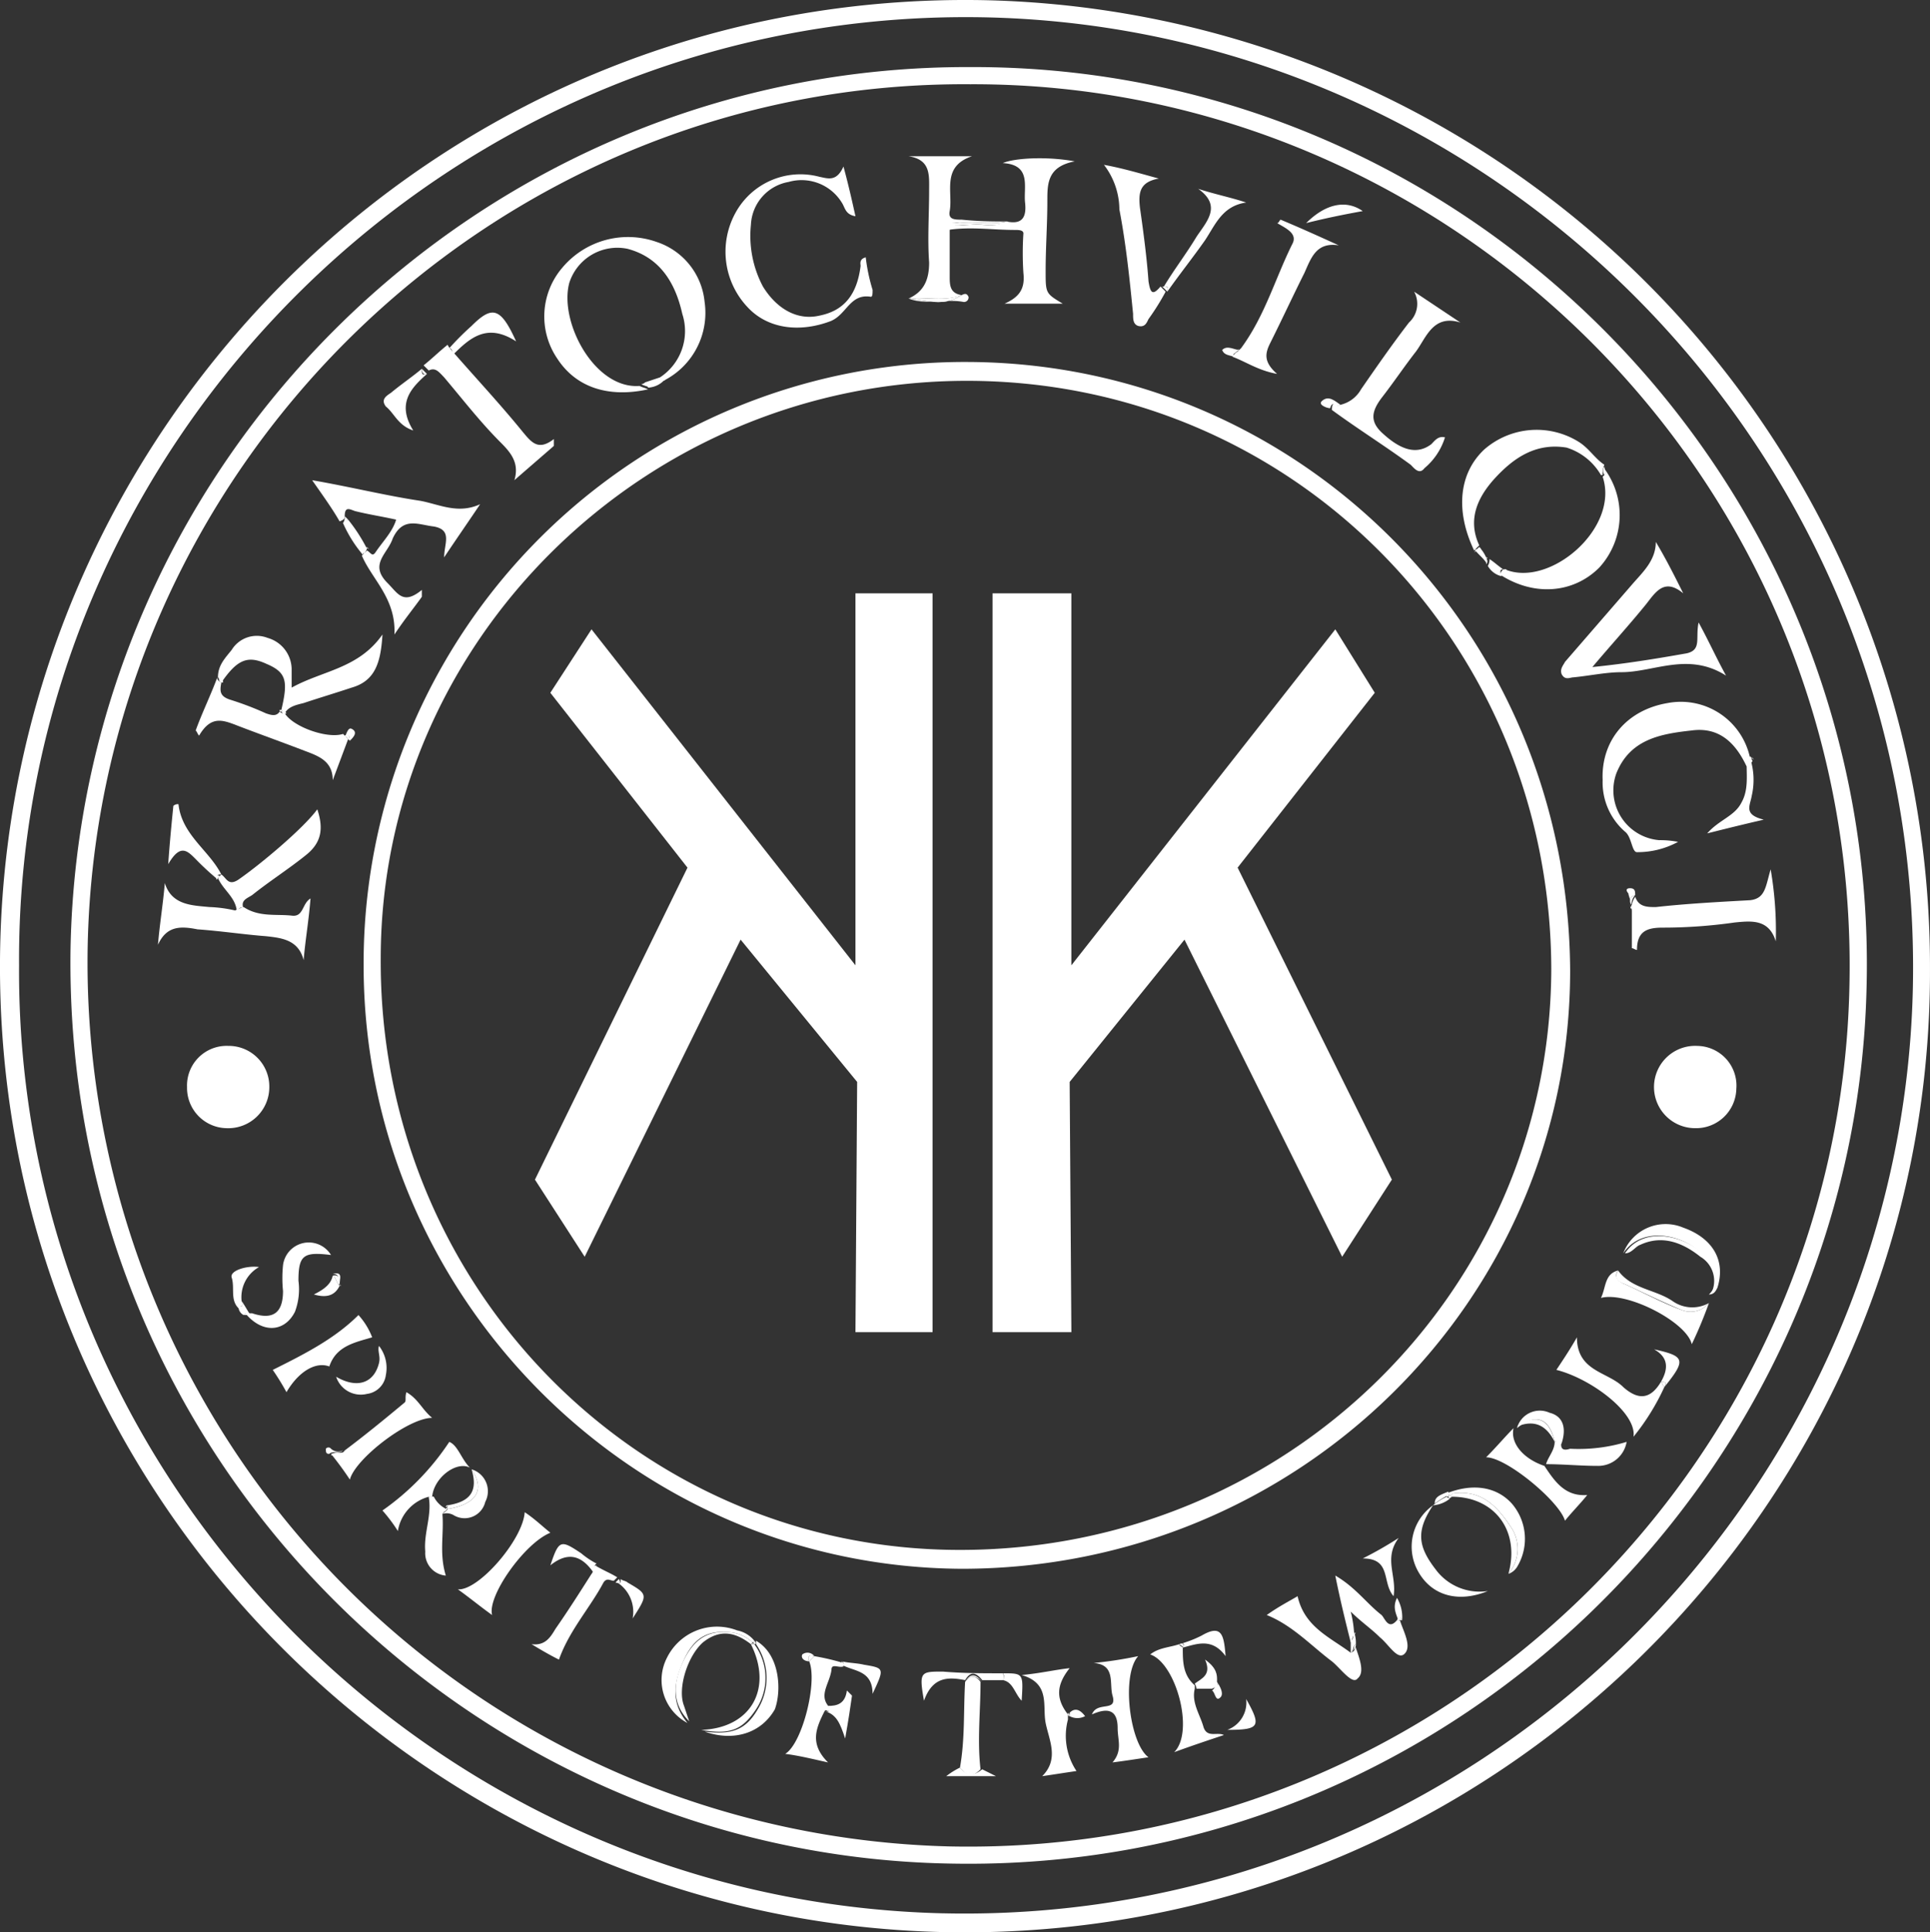 <svg xmlns="http://www.w3.org/2000/svg" width="205.464" height="205.664" viewBox="0 0 205.464 205.664">
  <rect x="0" y="0" width="205.464" height="205.664" fill="#333333" stroke="none"/>
  <g id="Group_705" data-name="Group 705" transform="translate(1385 -13335)">
    <path id="Path_3418" data-name="Path 3418" d="M394.1-40.688c-57.654-1.277-103.813,44.7-105.09,100.529-1.277,57.654,44.882,104,100.712,105.09,58.019,1.095,104.908-45.795,104.726-102.536A102.9,102.9,0,0,0,394.1-40.688Zm-4.744,203.613c-54.37-1.277-98.7-46.342-98.34-100.894C290.654,6.384,337-40.141,394.1-38.864c54.552,1.277,99.8,46.889,98.522,103.448-1.277,54.552-47.072,99.617-103.266,98.34Z" transform="translate(-1673.986 13375.714)" fill="#fff"/>
    <path id="Path_3419" data-name="Path 3419" d="M388.89-36.8c-52.18-.182-94.873,41.963-95.786,93.961-.73,54,42.51,96.333,93.6,97.245,53.457,1.095,96.515-41.781,97.61-93.414C485.588,7.535,442.347-36.982,388.89-36.8ZM386.7,152.582a94.1,94.1,0,0,1-91.772-95.6c.912-50.9,42.875-92.319,93.961-91.954,51.268-.182,94.691,42.328,93.6,95.786C481.574,111.531,439.245,153.677,386.7,152.582Z" transform="translate(-1670.598 13378.939)" fill="#fff"/>
    <path id="Path_3420" data-name="Path 3420" d="M452,2.237c0,.182-.182.182,0,0-.182.182,0,.182,0,0Zm-134.282,86.3a.179.179,0,0,1-.182-.182C317.54,88.536,317.54,88.536,317.722,88.536ZM439.78,10.995ZM413.508-11.264ZM445.8,107.693ZM384.5-9.8a64.008,64.008,0,0,0-64.4,64.222c0,35.213,28.644,64.039,63.675,64.222,35.76,0,64.769-28.462,64.769-63.675C448.355,19.023,419.893-9.622,384.5-9.8Zm-.912,126.437c-34.3,0-61.85-28.1-61.668-62.945,0-33.753,28.1-61.485,62.4-61.485,34.665,0,62.215,27.915,62.215,62.762-.182,34.118-28.1,61.668-62.945,61.668ZM350.38-6.885c-.365-.182-.547-.182-.912-.365-4.744.365-8.575-6.751-7.48-10.947a5.369,5.369,0,0,1,6.2-3.649c3.466.912,5.108,3.649,5.838,6.933a5.89,5.89,0,0,1-2.372,6.751l.365.365A8.087,8.087,0,0,0,356.4-16.19a7.472,7.472,0,0,0-5.109-6.386,9.129,9.129,0,0,0-10.035,2.737,7.97,7.97,0,0,0-.547,9.67c2.007,3.1,5.473,4.2,9.67,3.284Zm19.522-7.3c1.642-.73,2.007-2.919,4.2-2.554.182,0,.182-.365.182-.73a19.38,19.38,0,0,1-.73-3.467c-.73.182-.547.73-.547.912-.365,2.919-1.642,4.744-4.379,5.291-2.372.547-4.561-.73-6.021-3.1a11.524,11.524,0,0,1-1.277-6.568,4.853,4.853,0,0,1,4.014-4.561A5.03,5.03,0,0,1,371-26.772c.365.547.365,1.277,1.46,1.46-.365-1.642-.73-3.284-1.277-5.291-.73,1.642-1.642,1.277-2.554,1.095a7.877,7.877,0,0,0-8.94,3.831,8.592,8.592,0,0,0,1.277,10.035c2.189,2.372,5.656,2.737,8.94,1.46Zm92.137,77.176a4.381,4.381,0,1,0-.182,8.758,4.285,4.285,0,0,0,4.379-4.2A4.224,4.224,0,0,0,462.039,62.993Zm-151.98,4.379a4.322,4.322,0,0,0-4.379-4.379,4.216,4.216,0,0,0-4.379,4.379,4.285,4.285,0,0,0,4.2,4.379A4.367,4.367,0,0,0,310.059,67.372ZM447.625,23.4c.365.73.912.365,1.277.365,1.824-.182,3.466-.547,5.109-.547,3.466,0,7.115-2.189,11.129.365-1.095-2.007-1.825-3.649-2.919-5.656-.365,1.642.365,2.919-1.277,3.284-3.1.547-6.386,1.095-10.035,1.46,2.007-2.372,3.831-4.379,5.473-6.386,1.095-1.277,2.007-3.284,4.2-1.46-.912-1.824-1.824-3.649-2.919-5.473,0,2.007-1.46,3.284-2.554,4.561l-7.116,8.21c-.182.365-.547.73-.365,1.277ZM318.087,6.616c0-1.095.547-.73,1.095-.547,1.46.365,2.737.547,4.379.912-.365,1.277-1.46,2.372-2.189,3.467-.365.547-.547,0-.912-.182l-.547.547c1.095,2.554,3.649,4.561,3.467,8.393,1.095-1.642,2.007-2.737,2.919-4.014v-.73c-2.007,1.642-2.554.365-3.649-.73-2.007-2.007,0-3.1.547-4.744,1.095-2.372,2.737-1.46,4.379-1.277,2.007.365,1.095,1.824,1.095,3.284,1.46-2.189,2.737-4.014,3.831-5.656-2.372,1.095-4.379,0-6.386-.365-3.649-.547-7.3-1.46-11.494-2.189,1.277,1.824,2.189,3.1,2.919,4.379.547-.182.547-.365.547-.547Zm108.192-13.5a3.4,3.4,0,0,1-2.189,1.642c-.365.182-.73,0-.912.547,2.737,2.007,5.656,3.831,8.393,5.838.365.365.912,1.095,1.46.365a6.979,6.979,0,0,0,2.189-3.284c-.73-.182-1.095.365-1.46.73-1.46,1.095-3.1.73-5.109-1.095-1.46-1.277-1.277-2.372-.182-3.831,1.277-1.642,2.372-3.284,3.649-4.926,1.095-1.46,1.825-4.014,4.744-3.1l-4.926-3.284A2.694,2.694,0,0,1,431.388-14c-1.825,2.372-3.467,4.744-5.109,7.115ZM458.937,26.5c-4.379.73-7.115,4.014-6.933,8.21a6.938,6.938,0,0,0,2.372,5.473c.73.547.73,2.189,1.277,2.189a9.031,9.031,0,0,0,4.379-1.095,9.824,9.824,0,0,0-2.007-.182,5.32,5.32,0,0,1-4.561-7.115c1.46-3.649,4.744-4.2,8.028-4.561,2.737-.365,4.561,1.095,5.838,3.831.182-.365.182-.547.365-.912a7.528,7.528,0,0,0-8.758-5.838Zm8.94,5.656c0,.182.182.182.182.365A.565.565,0,0,1,467.877,32.159ZM384.5-24.4c-.73.182-1.642-.365-2.189.547,2.372-.365,4.744,0,7.115,0,.365,0,.912,0,.912.365a32.209,32.209,0,0,0,0,4.2c.182,1.642-.365,2.554-2.007,3.284h6.2c-1.825-1.095-1.825-1.095-1.825-3.467,0-2.554.182-4.926.182-7.48,0-1.824,0-3.649,2.919-4.2-2.919-.547-6.386-.365-7.663.182,3.1.182,2.189,2.554,2.372,4.2s-.365,2.372-2.007,2.007c-1.277.73-2.554.182-4.014.365Zm-74.8,46.707c2.189.912,2.372,1.824,1.642,4.926.182.182.182.365.365.365.365-.73,1.277-.912,2.007-1.095,1.642-.547,3.466-1.095,5.109-1.642,2.554-.73,3.1-2.737,3.284-5.656-2.554,3.649-6.386,3.831-9.67,5.656V22.854a3.5,3.5,0,0,0-2.554-3.284,3.138,3.138,0,0,0-3.831,1.277c-.73.912-1.46,1.642-1.46,2.919.182.182.182.365.365.547,1.642-2.372,2.737-2.919,4.744-2.007Zm0,29.009c1.642.182,3.466.365,4.014,2.554.182-2.189.547-4.2.73-6.568-.912.547-.73,2.007-2.007,1.824-1.642-.182-3.466.182-5.109-.912-.365.182-.547.182-.912.365a14.084,14.084,0,0,0-2.737-.365c-1.824-.182-4.014-.182-4.744-2.554-.182,2.189-.547,4.379-.73,6.568.912-2.007,2.372-2.007,4.2-1.642C304.951,50.769,307.322,51.134,309.694,51.316Zm145.229-3.1a.67.67,0,0,0-.182-.547A.67.67,0,0,1,454.923,48.215Zm12.771-.73c-3.284.182-6.751.365-10.035.73-.912,0-1.824,0-2.189-1.095a1.966,1.966,0,0,0-.365,1.46v4.014c.182,0,.365.182.547.182,0-2.007,1.095-2.372,2.737-2.372a54.12,54.12,0,0,0,7.663-.547c1.824-.182,3.649-.365,4.379,2.007a38.774,38.774,0,0,0-.547-7.663c-.547,1.824-.547,3.1-2.189,3.284Z" transform="translate(-1666.389 13383.326)" fill="#fff"/>
    <path id="Path_3421" data-name="Path 3421" d="M342-16.457c1.825-.182,3.831.365,5.656-.365-1.277-.182-1.277-1.095-1.277-2.007v-4.926c0-1.095.73-.73,1.095-.73,1.642-.182,3.284.182,4.926-.182a39.682,39.682,0,0,1-4.744-.182c-.73,0-1.46,0-1.277-.912.365-2.007-.912-4.744,2.372-5.838H342c2.372.365,2.189,2.007,2.189,3.649,0,2.554-.182,5.109,0,7.663,0,1.824-.547,3.1-2.189,3.831Z" transform="translate(-1630.276 13383.228)" fill="#fff"/>
    <path id="Path_3422" data-name="Path 3422" d="M381.772-24.9c-.547,0-1.277-.365-1.095.73.547-.912,1.46-.365,2.189-.547,1.277-.182,2.737.365,4.014-.365-1.824.365-3.466,0-5.109.182Zm35.4,2.189c-1.825,3.649-2.919,7.663-5.474,11.129l-.182.182c-.182.182-.547.365-.73.73,1.46.547,2.737,1.46,4.744,1.824-1.46-1.277-1.277-2.189-.73-3.284,1.277-2.554,2.372-4.926,3.649-7.48.73-1.642,1.277-3.284,3.649-2.919-2.007-.912-4.014-1.824-6.2-2.737-.182.182-.182.365-.365.365.912.547,2.189,1.095,1.642,2.189ZM400.2-15.227c0,.547,0,1.095.547,1.277.73.182.912-.365,1.095-.73a25.552,25.552,0,0,0,1.825-2.919l-.547-.547c-.912,1.095-1.095.547-1.277-.547-.182-2.554-.547-5.291-.912-7.845-.182-1.642,0-2.737,2.007-3.1-2.007-.547-3.831-1.095-5.838-1.46a7.876,7.876,0,0,1,1.642,4.744c.73,3.831,1.095,7.48,1.46,11.129Zm47.254,13.5a8.478,8.478,0,0,0-9.852.912c-2.737,2.554-3.1,6.568-1.095,10.764l.547-.547c-1.277-2.737-.182-5.109,1.642-7.115C440.7.1,443.075-1.543,446.359-1a6.45,6.45,0,0,1,3.649,2.919h.182a2.314,2.314,0,0,1,.182-1.095C449.278.1,448.731-1,447.454-1.726ZM304.779,28.561c2.372.912,4.926,1.824,7.3,2.737,1.46.547,2.919,1.095,2.919,3.1l1.642-4.379-.547-.547c-1.642.547-5.291-.73-6.2-2.189a.67.67,0,0,1-.547-.182c-.365.547-.912.365-1.46.182a32.889,32.889,0,0,0-3.831-1.46c-1.095-.365-1.095-.912-.912-1.824-.365-.182-.547-.365-.365-.73-.73,2.007-1.642,3.831-2.372,5.838.182.182.182.365.365.547,1.277-2.189,2.554-1.642,4.014-1.095Z" transform="translate(-1664.575 13383.641)" fill="#fff"/>
    <path id="Path_3423" data-name="Path 3423" d="M302.2,15.342a.948.948,0,0,0-.365-.73C301.65,15.16,301.832,15.342,302.2,15.342Zm6.2,3.1c.182.182.182.365.547.182C308.765,18.444,308.765,18.262,308.4,18.444Zm17.333-35.577c2.007,2.372,3.831,4.744,6.021,6.933,1.095,1.095,2.007,2.189,1.46,4.014,1.46-1.277,2.737-2.372,4.2-3.649v-.73c-1.642,1.277-2.372.365-3.284-.73-2.372-2.919-4.926-5.656-7.48-8.575a2.518,2.518,0,0,1-.547-.73c-.912.73-1.642,1.46-2.554,2.189l.547.547c.73-.365,1.095.182,1.642.73Zm123.518,10.4h0l-.182.182c1.825,5.473-5.656,11.859-10.4,9.852l-.547.547c3.649,2.372,7.845,2.007,10.582-.73a8.278,8.278,0,0,0,.365-10.764c.182.365.365.547.182.912Z" transform="translate(-1663.453 13392.298)" fill="#fff"/>
    <path id="Path_3424" data-name="Path 3424" d="M449.3-12.588c.182-.365,0-.73,0-.912a.814.814,0,0,0,0,.912ZM304.437,33.572c-.365-.912.365-1.095.912-1.46,1.825-1.46,3.831-2.737,5.656-4.2,1.642-1.277,2.007-2.737,1.277-4.926-1.46,2.007-6.021,5.838-8.393,7.48-1.095.73-1.277-.182-1.825-.547l-.365.365c.547,1.277,1.824,2.007,2.007,3.467.182,0,.365-.547.73-.182Z" transform="translate(-1663.503 13398.152)" fill="#fff"/>
    <path id="Path_3425" data-name="Path 3425" d="M302.8,12.72c.365-.182.547-.182.912-.365C303.165,11.991,302.983,12.538,302.8,12.72ZM450.4,63.259c-1.642-1.642-4.926-1.642-4.926-5.291-.73,1.277-1.46,2.372-2.189,3.467,3.649.912,8.575,4.561,8.21,7.116a24.669,24.669,0,0,0,3.284-5.291c-.182-.182-.182-.365-.365-.547-1.095,1.824-2.372,2.007-4.014.547ZM398.768,91.9a42.617,42.617,0,0,1-4.744.73c2.372.182,1.642,2.189,2.007,3.467.547,1.824-1.642.547-2.189,2.007,1.642-.73,2.737-.547,2.737,1.46,0,1.277.547,2.372-.547,3.649,1.46-.182,2.554-.365,3.831-.547C397.856,101.208,396.944,93.91,398.768,91.9Zm-48.349.365c1.095-2.372,2.554-3.1,4.744-2.919a4.1,4.1,0,0,1,2.554,1.095l.182-.182a3.1,3.1,0,0,0-1.825-1.095,5.939,5.939,0,0,0-7.48,2.919,5.17,5.17,0,0,0,2.189,6.933C348.96,96.829,349.324,94.64,350.419,92.268Z" transform="translate(-1662.596 13419.367)" fill="#fff"/>
    <path id="Path_3426" data-name="Path 3426" d="M331.309,72.991c1.824-1.46,3.466-1.095,5.109.182l.182-.182a4.1,4.1,0,0,0-2.554-1.095c-2.189-.182-3.649.73-4.744,2.919s-1.46,4.561.547,6.568l-.547-1.642c-.73-1.824.365-5.291,2.007-6.751Zm38.862,7.663c-1.277-1.642-1.277-3.1.182-4.926-1.642.182-3.1.547-5.109.73,3.1.912,2.189,3.284,2.554,5.109s1.46,3.831-.365,5.656c1.277-.182,2.372-.365,3.649-.547a6.733,6.733,0,0,1-.912-5.473ZM435.488,37.6c-2.007-.73-4.014-1.824-6.021-2.737-.547-.182-1.277-.73-.73-1.46-1.46.365-1.277,1.824-1.824,2.919,2.737-.73,9.122,2.554,9.67,4.926a44.566,44.566,0,0,0,1.824-4.379A2.522,2.522,0,0,1,435.488,37.6Z" transform="translate(-1641.48 13436.82)" fill="#fff"/>
    <path id="Path_3427" data-name="Path 3427" d="M453.961,36.684c-1.825-1.277-4.379-1.277-5.838-3.284-.547.912.182,1.277.73,1.46,2.007.912,3.831,1.824,6.021,2.737a2.522,2.522,0,0,0,2.919-.73,3.637,3.637,0,0,1-3.831-.182ZM398.314,74.269c2.737.912,4.744,8.21,2.554,10.4,2.007-.73,3.649-1.277,5.291-1.824-.73-.365-1.825.365-2.189-.912s-1.277-2.554-.912-4.014v-.365c-1.277-1.095-1.277-2.554-1.277-4.014-.182-.182-.365-.182-.365-.365-1.095.365-2.189.365-3.1,1.095Zm21.346-.182c-2.189-1.642-4.926-2.737-5.656-6.021-.912.547-2.007,1.095-3.284,2.007,2.737,1.095,4.744,3.284,6.933,4.926.912.73,2.189,2.554,2.737,1.824.912-.73,0-2.554-.365-3.831.182.547.182.912-.365,1.095Zm-85.2-12.771c-.912-.73-1.642-1.46-2.737-2.189-.182,2.919-4.926,8.393-7.116,8.21,1.277.912,2.372,1.824,3.649,2.737C327.706,68.065,331.72,62.409,334.457,61.315Zm-18.975-20.8a7.5,7.5,0,0,0-1.46-2.372c-2.554,2.554-5.838,4.2-9.122,5.838a27.009,27.009,0,0,1,1.46,2.372c1.277-2.189,3.1-3.284,4.561-2.737C311.651,41.428,313.658,41.063,315.482,40.516Zm10.4,13.866c-.912-.912-1.277-2.372-2.189-2.737a27.2,27.2,0,0,1-7.115,7.3,17.107,17.107,0,0,1,1.642,2.189,4.506,4.506,0,0,1,3.284-3.649h.365C322.05,55.476,324.422,53.652,325.882,54.382Zm36.672,20.069-.547.547c.912,2.189-.73,8.758-2.554,9.852,1.46.182,2.919.547,4.561.912-2.007-2.007-1.277-3.649-.365-5.473.182-.182.365-.182.547-.365-1.277-1.277,0-2.554.182-4.014,0-.73.73-.182,1.277-.365v-.365A24.874,24.874,0,0,0,362.554,74.451Zm-43.423-28.1c-.182.547,0,.912-.182,1.095-2.189,1.824-4.2,3.467-6.386,5.109-.365.547-.912.182-1.46.365.73.912,1.277,1.642,2.007,2.737.547-2.189,6.2-6.568,8.757-6.568C320.773,48.178,320.408,47.084,319.131,46.354ZM436.993,50.185Zm0,0c-.912.912-1.825,2.007-2.919,3.1,2.189,0,7.845,4.744,8.393,6.751.73-.912,1.642-1.824,2.372-2.737-2.372.182-3.466-1.46-4.561-3.1C438.088,53.469,436.628,51.827,436.993,50.185Z" transform="translate(-1660.865 13436.82)" fill="#fff"/>
    <path id="Path_3428" data-name="Path 3428" d="M412.137,72.835c-.912,1.095-1.277-.182-1.642-.547-1.642-1.277-2.737-2.919-4.926-4.2.547,2.737,1.095,4.926,1.642,7.115.182-.365.182-.547.365-.912a12.553,12.553,0,0,0-.365-2.372c1.095,1.095,2.189,1.824,3.1,2.737.912.73,1.824,2.372,2.554,1.824.912-.73,0-2.372-.365-3.467,0-.182-.182-.182-.365-.182Zm4.2-5.291c-2.007-2.554-2.189-4.2-.365-6.933a5.394,5.394,0,0,0-1.642,6.933c1.46,2.737,4.379,3.467,7.48,2.189A5.827,5.827,0,0,1,416.333,67.544ZM326.751,67c-.182.365-.182.73-.365.912-1.277,2.007-2.554,4.014-3.831,5.838-.547.912-1.095,1.824-2.554,1.642.912.547,1.825,1.095,2.919,1.642,1.095-3.1,3.284-5.473,4.744-8.21.365-.547.73-.182,1.095-.182l.365-.365c-.547-.365-1.46-.73-2.372-1.277ZM442.605,31.055a4.831,4.831,0,0,0-6.386,2.737c2.189-3.284,7.3-1.824,9.122.912a2.372,2.372,0,0,1,0,3.467c.547,0,.73-.365.912-.73C447.167,34.521,445.707,32.149,442.605,31.055Z" transform="translate(-1648.415 13434.604)" fill="#fff"/>
    <path id="Path_3429" data-name="Path 3429" d="M437.2,34.141c-1.825-2.554-6.933-4.2-9.122-.912.73,0,1.095-.73,1.642-.912,2.372-1.095,4.561-.182,6.386,1.277a2.98,2.98,0,0,1,1.095,4.014A2.747,2.747,0,0,0,437.2,34.141ZM335.573,74.462v.365a6.35,6.35,0,0,1,.182,6.933c-1.277,2.189-2.737,2.737-5.656,2.372,3.1,1.095,6.021.182,7.48-2.372C338.31,79.753,338.128,75.921,335.573,74.462Z" transform="translate(-1640.088 13435.166)" fill="#fff"/>
    <path id="Path_3430" data-name="Path 3430" d="M335.738,62.3a6.021,6.021,0,0,0-.182-6.933h-.365c2.372,4.744,0,8.94-5.291,9.122C333,65.035,334.279,64.487,335.738,62.3Zm-.182-6.933c.182,0,.182-.182,0-.365l-.182.182A.179.179,0,0,1,335.556,55.365Z" transform="translate(-1640.253 13454.629)" fill="#fff"/>
    <path id="Path_3431" data-name="Path 3431" d="M357.122,74.52h.365s0-.182-.365,0C357.3,74.338,357.3,74.52,357.122,74.52Zm-48.531-35.4a6.791,6.791,0,0,0,.365-3.284c0-2.737.547-3.1,3.466-2.737a2.764,2.764,0,0,0-5.109,1.095,13.719,13.719,0,0,0,0,2.737c0,2.372-1.095,3.1-3.284,2.372h-.73C305.125,41.5,307.5,41.314,308.591,39.125ZM431.2,58.465c.182,0,.182.182.365.182s.182-.182.365-.182c2.919-.365,4.561,1.277,6.021,3.467a4.119,4.119,0,0,1-.182,5.109,1.821,1.821,0,0,0,.912-.73,5.752,5.752,0,0,0-.547-6.751c-1.642-1.824-4.2-2.189-6.933-1.095Z" transform="translate(-1662.184 13435.475)" fill="#fff"/>
    <path id="Path_3432" data-name="Path 3432" d="M403.566,112.61c-1.46-2.189-3.1-3.831-6.021-3.467-.182,0-.182.182-.365.182l.182.182c4.561,0,7.3,3.649,6.021,8.21a4.11,4.11,0,0,0,.182-5.109Zm-58.019,16.6c-.182,3.1,0,6.021-.547,9.122a1.5,1.5,0,0,0,2.189.182c-.365-3.1,0-6.2,0-9.3q-.821-1.095-1.642,0ZM367.076-18.753c1.277-1.824,2.737-3.649,4.014-5.473,1.095-1.642,1.825-3.649,4.379-4.014-1.642-.547-3.467-.912-5.109-1.46,2.554,1.824.912,3.467-.182,5.109-1.095,1.824-2.372,3.467-3.467,5.291.365,0,.547,0,.365.547Z" transform="translate(-1627.803 13384.795)" fill="#fff"/>
    <path id="Path_3433" data-name="Path 3433" d="M392.264-24l.547.547C392.994-24,392.811-24,392.264-24Zm42.51,122.97h-.73c0,.912-.73,1.642-.912,2.372,1.825,0,3.649.182,5.474.182a3.065,3.065,0,0,0,3.1-2.554,17.565,17.565,0,0,1-6.021.73c-.547.182-1.095.182-.912-.73Zm-1.824,2.554Zm0,0ZM429.666,97.511ZM433.132,101.525Zm0,0Zm-118.409,3.284h-.547c.365,2.007-.547,3.831-.365,5.838A2.385,2.385,0,0,0,316,113.2c-.73-2.372-.182-4.379-.365-6.568.182-.182.182-.365.365-.547a2.875,2.875,0,0,1-1.277-1.277Z" transform="translate(-1653.538 13389.494)" fill="#fff"/>
    <path id="Path_3434" data-name="Path 3434" d="M327.08,79.909h-.547C326.9,80.092,326.9,80.092,327.08,79.909ZM304.456,13.68c-1.277-2.554-4.2-4.2-4.561-7.48a.67.67,0,0,0-.547.182c-.182,1.824-.365,3.649-.547,6.2,1.277-2.189,2.007-1.46,2.919-.547a28.062,28.062,0,0,0,2.372,2.189c-.182-.547,0-.547.365-.547Z" transform="translate(-1665.894 13414.395)" fill="#fff"/>
    <path id="Path_3435" data-name="Path 3435" d="M301.6,37.874l.365-.365C301.782,37.326,301.6,37.326,301.6,37.874Zm25.178-55.829c1.824-1.824,3.649-3.467,6.751-1.46-1.642-3.649-2.554-3.831-4.744-1.642a29.073,29.073,0,0,0-2.372,2.372c.182,0,.365.182.365.73Z" transform="translate(-1663.586 13390.749)" fill="#fff"/>
    <path id="Path_3436" data-name="Path 3436" d="M315-20.4a2.518,2.518,0,0,1,.547.73C315.73-20.218,315.547-20.4,315-20.4ZM453.479,23.753c0,1.46.182,2.919-.547,4.2-.73,1.46-2.372,1.824-3.649,3.284,2.189-.547,3.649-.912,6.021-1.46-2.189-.547-1.46-1.46-1.277-2.554a7.517,7.517,0,0,0-.182-4.014c.365.365.182.547-.365.547Z" transform="translate(-1652.537 13392.462)" fill="#fff"/>
    <path id="Path_3437" data-name="Path 3437" d="M459.3,3.765c0-.182,0-.182-.182-.365-.182.365-.182.547-.365.912q.821-.274.547-.547ZM313.161,67.987c-.547,2.189-2.372,2.737-4.561,1.46a2.759,2.759,0,0,0,3.284,1.824,2.323,2.323,0,0,0,2.007-2.007,3.814,3.814,0,0,0-.73-3.1C312.979,66.71,313.344,67.257,313.161,67.987Zm8.028,16.238a2.26,2.26,0,0,0,3.284-1.46,2.433,2.433,0,0,0-1.46-3.467c1.46,2.189.547,3.649-2.372,4.2h-.182c0,.182-.365.365-.547.547a1.5,1.5,0,0,1,1.277.182Z" transform="translate(-1657.814 13412.086)" fill="#fff"/>
    <path id="Path_3438" data-name="Path 3438" d="M318.171,101.763v.365h.182c2.919-.547,3.831-2.007,2.372-4.2C321.455,100.3,320.542,101.4,318.171,101.763Zm0,.182h0l-.547.547A.582.582,0,0,0,318.171,101.946Zm-.182,0h0a.179.179,0,0,0,.182-.182A.179.179,0,0,0,317.988,101.946ZM314.522-12.632c-1.825-2.919-.182-4.561,1.46-6.021-.547.182-.547,0-.547-.547-1.095.912-2.189,1.642-3.284,2.554-.547.365-1.095.73-.547,1.46.912.73,1.277,2.007,2.919,2.554Z" transform="translate(-1655.526 13393.451)" fill="#fff"/>
    <path id="Path_3439" data-name="Path 3439" d="M314.147-18.653,313.6-19.2C313.6-18.835,313.782-18.47,314.147-18.653ZM434.2,95.013c.182-.182.547,0,.73.182.547-1.642.182-2.919-1.277-3.284a2.514,2.514,0,0,0-3.466,1.642C432.192,91.911,433.651,92.459,434.2,95.013Z" transform="translate(-1653.692 13393.451)" fill="#fff"/>
    <path id="Path_3440" data-name="Path 3440" d="M410.157,44.482a1.379,1.379,0,0,0,.73.182A.451.451,0,0,0,410.157,44.482Zm0,0c-.547-2.372-1.825-3.1-4.014-1.642C407.968,42.11,409.245,42.657,410.157,44.482ZM410.157,44.482ZM351.409,69.112c-2.189,0-4.2,0-6.386-.182-2.372,0-2.554,0-2.007,3.1.912-2.554,2.554-2.554,4.379-2.189.547-.912,1.095-.912,1.825,0h2.189Z" transform="translate(-1629.65 13443.983)" fill="#fff"/>
    <path id="Path_3441" data-name="Path 3441" d="M365.253,128.451c.547-.73,1.095-.73,1.825,0C366.347,127.539,365.8,127.539,365.253,128.451Zm42.328-13.136c3.1,0,2.007,2.554,3.284,4.014.365-2.189-1.095-4.014.547-6.2a41,41,0,0,1-3.831,2.189ZM401.56-26.812c2.189-.547,4.014-.912,6.021-1.277C405.756-29.367,403.567-28.819,401.56-26.812Zm-77.176,141.58c-2.189-1.46-2.372-1.46-3.284,1.277,1.825-1.46,3.284-1.095,4.561.73.182-.365,0-.73.365-.912a8.566,8.566,0,0,1-1.642-1.095Z" transform="translate(-1647.508 13385.556)" fill="#fff"/>
    <path id="Path_3442" data-name="Path 3442" d="M323.613,51.512c.182-.365.182-.73.365-.912C323.431,50.782,323.613,51.147,323.613,51.512Zm24.631,14.6c1.277.365,1.642,1.277,2.189,2.919.365-2.007.547-3.284.73-4.561l-.547-.547c-.182,1.46-1.095,1.642-2.007,1.642C348.791,66.108,348.791,66.291,348.244,66.108Z" transform="translate(-1645.46 13451.001)" fill="#fff"/>
    <path id="Path_3443" data-name="Path 3443" d="M337.647,60.944c-.182.182-.365.182-.547.365C337.647,61.673,337.647,61.491,337.647,60.944Zm3.649-4.379c-.73-.182-1.642-.182-2.372-.365a.182.182,0,0,1,0,.365c1.277.73,3.284.547,3.284,3.1C343.486,56.93,343.486,56.93,341.3,56.565Z" transform="translate(-1634.316 13455.618)" fill="#fff"/>
    <path id="Path_3444" data-name="Path 3444" d="M338.1,57.666v.365l.182-.182-.182-.182Zm40.868-.547c-.182-2.189-.365-3.467-2.554-2.189a12.669,12.669,0,0,1-2.372.912c.547-.182.547,0,.365.365,1.46-.365,3.1-1.095,4.561.912Z" transform="translate(-1633.492 13454.151)" fill="#fff"/>
    <path id="Path_3445" data-name="Path 3445" d="M384.843,58.333c.182.182.365.182.365.365C385.391,58.333,385.208,58.151,384.843,58.333Zm-58.748-6.568c-.182-.182-.547-.182-.73-.365,0,.365,0,.547-.365.365a3.718,3.718,0,0,1,1.642,3.831C328.284,53.042,328.284,53.042,326.095,51.765Z" transform="translate(-1644.293 13451.661)" fill="#fff"/>
    <path id="Path_3446" data-name="Path 3446" d="M343.739,66.422l-.365.365C343.922,66.969,343.922,66.787,343.739,66.422ZM305.425,33.216c-1.277-.182-3.1.365-2.919,1.095.365,1.095-.182,2.372.73,3.284.182-.182.365-.365.365-.547A3.678,3.678,0,0,1,305.425,33.216Zm148.513,8.758c1.642.912,1.46,2.189.73,3.467.365,0,.73,0,.365.547C457.4,43.068,457.222,42.7,453.938,41.974Z" transform="translate(-1662.849 13436.639)" fill="#fff"/>
    <path id="Path_3447" data-name="Path 3447" d="M417.56,39.9c.182.182.182.365.365.547C418.29,39.9,417.925,39.9,417.56,39.9ZM371.4,76.937c3.466,0,3.649-.365,2.007-3.284A3.1,3.1,0,0,1,371.4,76.937Zm-23.9-6.021a.555.555,0,0,1,0,.73c1.095.182,1.277,1.46,2.007,2.189.182-2.919.182-2.919-2.007-2.919Z" transform="translate(-1625.742 13442.178)" fill="#fff"/>
    <path id="Path_3448" data-name="Path 3448" d="M347.5,57.56v.73C347.682,58.107,347.682,57.924,347.5,57.56ZM368.117,59.2h1.642c.547-.182.547-.547.547-.912,0-.547,0-1.277-1.277-2.189.73,1.642-.365,2.007-1.095,2.554C368.117,59.019,368.117,59.019,368.117,59.2Z" transform="translate(-1625.742 13455.535)" fill="#fff"/>
    <path id="Path_3449" data-name="Path 3449" d="M399.859,114.03c0-.182,0-.182-.182-.365A.565.565,0,0,1,399.859,114.03ZM311.554-7.3a18.074,18.074,0,0,0-2.007-3.1c-.182.182-.365.182-.547.365a13.878,13.878,0,0,0,2.189,3.467c-.182-.365.182-.547.365-.73Z" transform="translate(-1657.484 13400.707)" fill="#fff"/>
    <path id="Path_3450" data-name="Path 3450" d="M311.554,3.374h0c-.365.182-.547.365-.365.73a.948.948,0,0,0,.365-.73ZM309.182.09A1.1,1.1,0,0,1,309,.82c.182,0,.365-.182.547-.365L309.182.09Zm60.026-23.171c1.825.73,4.014,0,5.838.365a.484.484,0,0,0,.547-.547c-.182-.365-.365-.365-.73-.182-1.824,1.277-3.831.547-5.656.365Z" transform="translate(-1657.484 13389.852)" fill="#fff"/>
    <path id="Path_3451" data-name="Path 3451" d="M342-23.135c1.825.182,3.831.912,5.656-.365C345.649-22.77,343.825-23.318,342-23.135Zm5.474,156.358a8.126,8.126,0,0,0-1.46.912H351.3l-1.46-.73c-.912.73-1.642.73-2.372-.182Z" transform="translate(-1630.276 13389.907)" fill="#fff"/>
    <path id="Path_3452" data-name="Path 3452" d="M376.083,86.063c.73.912,1.277,1.095,2.189.182A1.678,1.678,0,0,1,376.083,86.063ZM310.037,34.795c-.365-.365-.365-.912-.73-1.095-.182.912-.912,1.46-2.007,2.007C308.577,36.072,309.489,35.889,310.037,34.795ZM423.155,70.372A4.071,4.071,0,0,0,422.608,68c-.547,1.095,0,1.824.182,2.554,0-.547.182-.547.365-.182Z" transform="translate(-1658.886 13437.067)" fill="#fff"/>
    <path id="Path_3453" data-name="Path 3453" d="M386.31,53.924h.547Q386.583,53.376,386.31,53.924ZM351.462,64.141h0a1.745,1.745,0,0,0,1.642,0c-.547-.73-1.095-.912-1.642-.365Z" transform="translate(-1622.588 13453.516)" fill="#fff"/>
    <path id="Path_3454" data-name="Path 3454" d="M371.847,123.792c0-.182,0-.182-.182-.365,0,.182,0,.365.182.365ZM328.242-18.7l-1.642.547c.182.182.365.365.365.547a2.534,2.534,0,0,0,1.825-.912c-.182.182-.365,0-.547-.182Z" transform="translate(-1642.974 13393.864)" fill="#fff"/>
    <path id="Path_3455" data-name="Path 3455" d="M328.407-18.7c0,.182.182.182.547.365a1.4,1.4,0,0,0-.547-.365Zm-1.46.547c-.182,0-.365.182-.547.182.365.182.547.182.912.365-.182-.182-.182-.365-.365-.547ZM418.172,1.734c-.547-.365-.912-.73-1.46-1.095a1.379,1.379,0,0,1-.182.73,2.266,2.266,0,0,0,1.46,1.095C417.807,1.917,417.807,1.734,418.172,1.734Z" transform="translate(-1643.138 13393.864)" fill="#fff"/>
    <path id="Path_3456" data-name="Path 3456" d="M385.478.721c-.182.182-.365.365-.182.547l.547-.547h-.365ZM368.145-16.794c-.547-.365-1.277-1.095-2.007-.365-.365.365.547.73.912.73.182-.73.547-.365,1.095-.365Z" transform="translate(-1610.444 13394.877)" fill="#fff"/>
    <path id="Path_3457" data-name="Path 3457" d="M367.612-17.033c-.547-.182-.912-.365-.912.547C366.883-16.85,367.247-16.85,367.612-17.033Zm31.381,52.18c0-.365,0-.73-.547-.73s-.365.365-.182.547c0,.182.182.547.182.73C398.446,35.513,398.446,35.33,398.993,35.148Zm-.365,1.46v-.365C398.446,36.425,398.446,36.607,398.629,36.607Z" transform="translate(-1609.912 13395.116)" fill="#fff"/>
    <path id="Path_3458" data-name="Path 3458" d="M404.765,11.5c-.547.182-.547.365-.547.547a.67.67,0,0,0,.182.547v.365A1.609,1.609,0,0,1,404.765,11.5ZM359.7,96.156c.365.182.365,1.277.912.73.365-.365,0-1.095-.365-1.642C360.43,95.609,360.43,96.156,359.7,96.156Z" transform="translate(-1615.683 13418.764)" fill="#fff"/>
    <path id="Path_3459" data-name="Path 3459" d="M359.7,122.485c.912,0,.73-.365.547-.912C360.065,121.755,360.065,122.3,359.7,122.485ZM362.619-20.19c.182,0,.182-.182,0,0-.547,0-1.277-.547-1.824,0,.182.547.73.547,1.277.73C361.707-20.19,362.437-20.008,362.619-20.19Z" transform="translate(-1615.683 13392.436)" fill="#fff"/>
    <path id="Path_3460" data-name="Path 3460" d="M360.913-19.67c.182-.182.547-.365.73-.73C361.461-20.035,360.731-20.218,360.913-19.67ZM382.442,102.57a10.185,10.185,0,0,1,1.46-.912v-.365C382.989,101.658,382.442,101.841,382.442,102.57Z" transform="translate(-1614.707 13392.462)" fill="#fff"/>
    <path id="Path_3461" data-name="Path 3461" d="M374.06,46.765a6.4,6.4,0,0,0-1.46.912,3.241,3.241,0,0,0,1.824-.73A.565.565,0,0,1,374.06,46.765Zm-1.277.73ZM372.782,47.495ZM372.782,47.677Zm0-.182Zm0,0v0Zm1.642-.912c-.182,0-.182-.182-.365-.182v.365c.182,0,.182-.182.365-.182Z" transform="translate(-1605.047 13447.538)" fill="#fff"/>
    <path id="Path_3462" data-name="Path 3462" d="M427.869,48.97l-.182-.182a.179.179,0,0,0-.182.182C427.5,49.153,427.686,49.153,427.869,48.97ZM308.547,43.862a.342.342,0,0,0-.547,0c0,.365,0,.547.365.547.365-.365,1.095,0,1.46-.365A1.152,1.152,0,0,1,308.547,43.862Z" transform="translate(-1658.309 13445.332)" fill="#fff"/>
    <path id="Path_3463" data-name="Path 3463" d="M309.76,87.533c-.547.182-1.095-.182-1.46.365C308.665,87.715,309.395,88.08,309.76,87.533ZM431.27-7.705c.182,0,.182.182,0,0h0a3.818,3.818,0,0,0-.73-1.095c-.182.182-.365.365-.547.182.365.547.912.912,1.277,1.46v-.547Z" transform="translate(-1658.062 13402.026)" fill="#fff"/>
    <path id="Path_3464" data-name="Path 3464" d="M408.071-8.618l-.182-.182-.547.547C407.706-8.435,407.889-8.435,408.071-8.618Zm.547.912v.73c.182-.182.182-.365,0-.73C408.8-7.523,408.8-7.705,408.619-7.705ZM337.1,109.244a.9.9,0,0,0-1.277-.182c-.182.365.182.73.73.73q-.274-.821.547-.547Z" transform="translate(-1635.41 13402.026)" fill="#fff"/>
    <path id="Path_3465" data-name="Path 3465" d="M336.231,57.6l.547-.547Q335.957,56.781,336.231,57.6Zm57.654-.912c.365-.182.182-.73.547-.912a3.561,3.561,0,0,0-.182-1.277c-.182.365,0,.73-.365.912v1.277Z" transform="translate(-1635.089 13454.216)" fill="#fff"/>
    <path id="Path_3466" data-name="Path 3466" d="M416.2,100.153a1,1,0,0,0,.547-.912C416.38,99.423,416.745,99.97,416.2,100.153Zm.547-2.189c-.182.365-.182.547-.365.912C416.745,98.693,416.38,98.328,416.745,97.963ZM309.647,3.09c.365-.365.912-.912.182-1.277-.365-.182-.547.547-.73.912C309.465,2.36,309.647,2.543,309.647,3.09Z" transform="translate(-1657.402 13410.753)" fill="#fff"/>
    <path id="Path_3467" data-name="Path 3467" d="M314.212,2.231l.547.547Q314.759,1.957,314.212,2.231ZM304.177,63.9c-.365-.547-.547-.912-.912-1.46.182.547,0,.547-.365.547a1,1,0,0,0,.547.912c.182-.182.365-.182.73,0Z" transform="translate(-1662.514 13411.064)" fill="#fff"/>
    <path id="Path_3468" data-name="Path 3468" d="M303.447,38.005h.73C303.812,37.823,303.63,37.823,303.447,38.005Zm-.182-1.46c-.182.182-.365.365-.365.547C303.265,37.093,303.447,37.093,303.265,36.546Zm9.67-2.919c.912,0,.365.73.73,1.095l.182.182c-.547-.182.547-1.642-.912-1.277Z" transform="translate(-1662.514 13436.959)" fill="#fff"/>
    <path id="Path_3469" data-name="Path 3469" d="M314.386,69.835c-.182-.365.182-1.277-.73-1.095C314.021,68.923,314.021,69.47,314.386,69.835ZM317.305-8.8a.179.179,0,0,0,.182.182l-.182-.182ZM308,8.533c0,.182,0,.182.182.182l.182-.182Zm-5.838-3.1Z" transform="translate(-1663.235 13402.026)" fill="#fff"/>
    <path id="XMLID_1_" d="M326.221-2.269l28.1,35.76V-6.1h8.21V72.535h-8.21L354.5,45.9,342.094,30.755l-16.6,33.753L320.2,56.3l16.238-33.206-14.6-18.61Z" transform="translate(-1648.25 13404.252)" fill="#fff"/>
    <path id="XMLID_3_" d="M383.39-2.269l-28.1,35.76V-6.1H346.9V72.535h8.393L355.11,45.9l12.224-15.143L384.12,64.508l5.291-8.21L372.99,23.092l14.6-18.61Z" transform="translate(-1626.236 13404.252)" fill="#fff"/>
  </g>
</svg>
